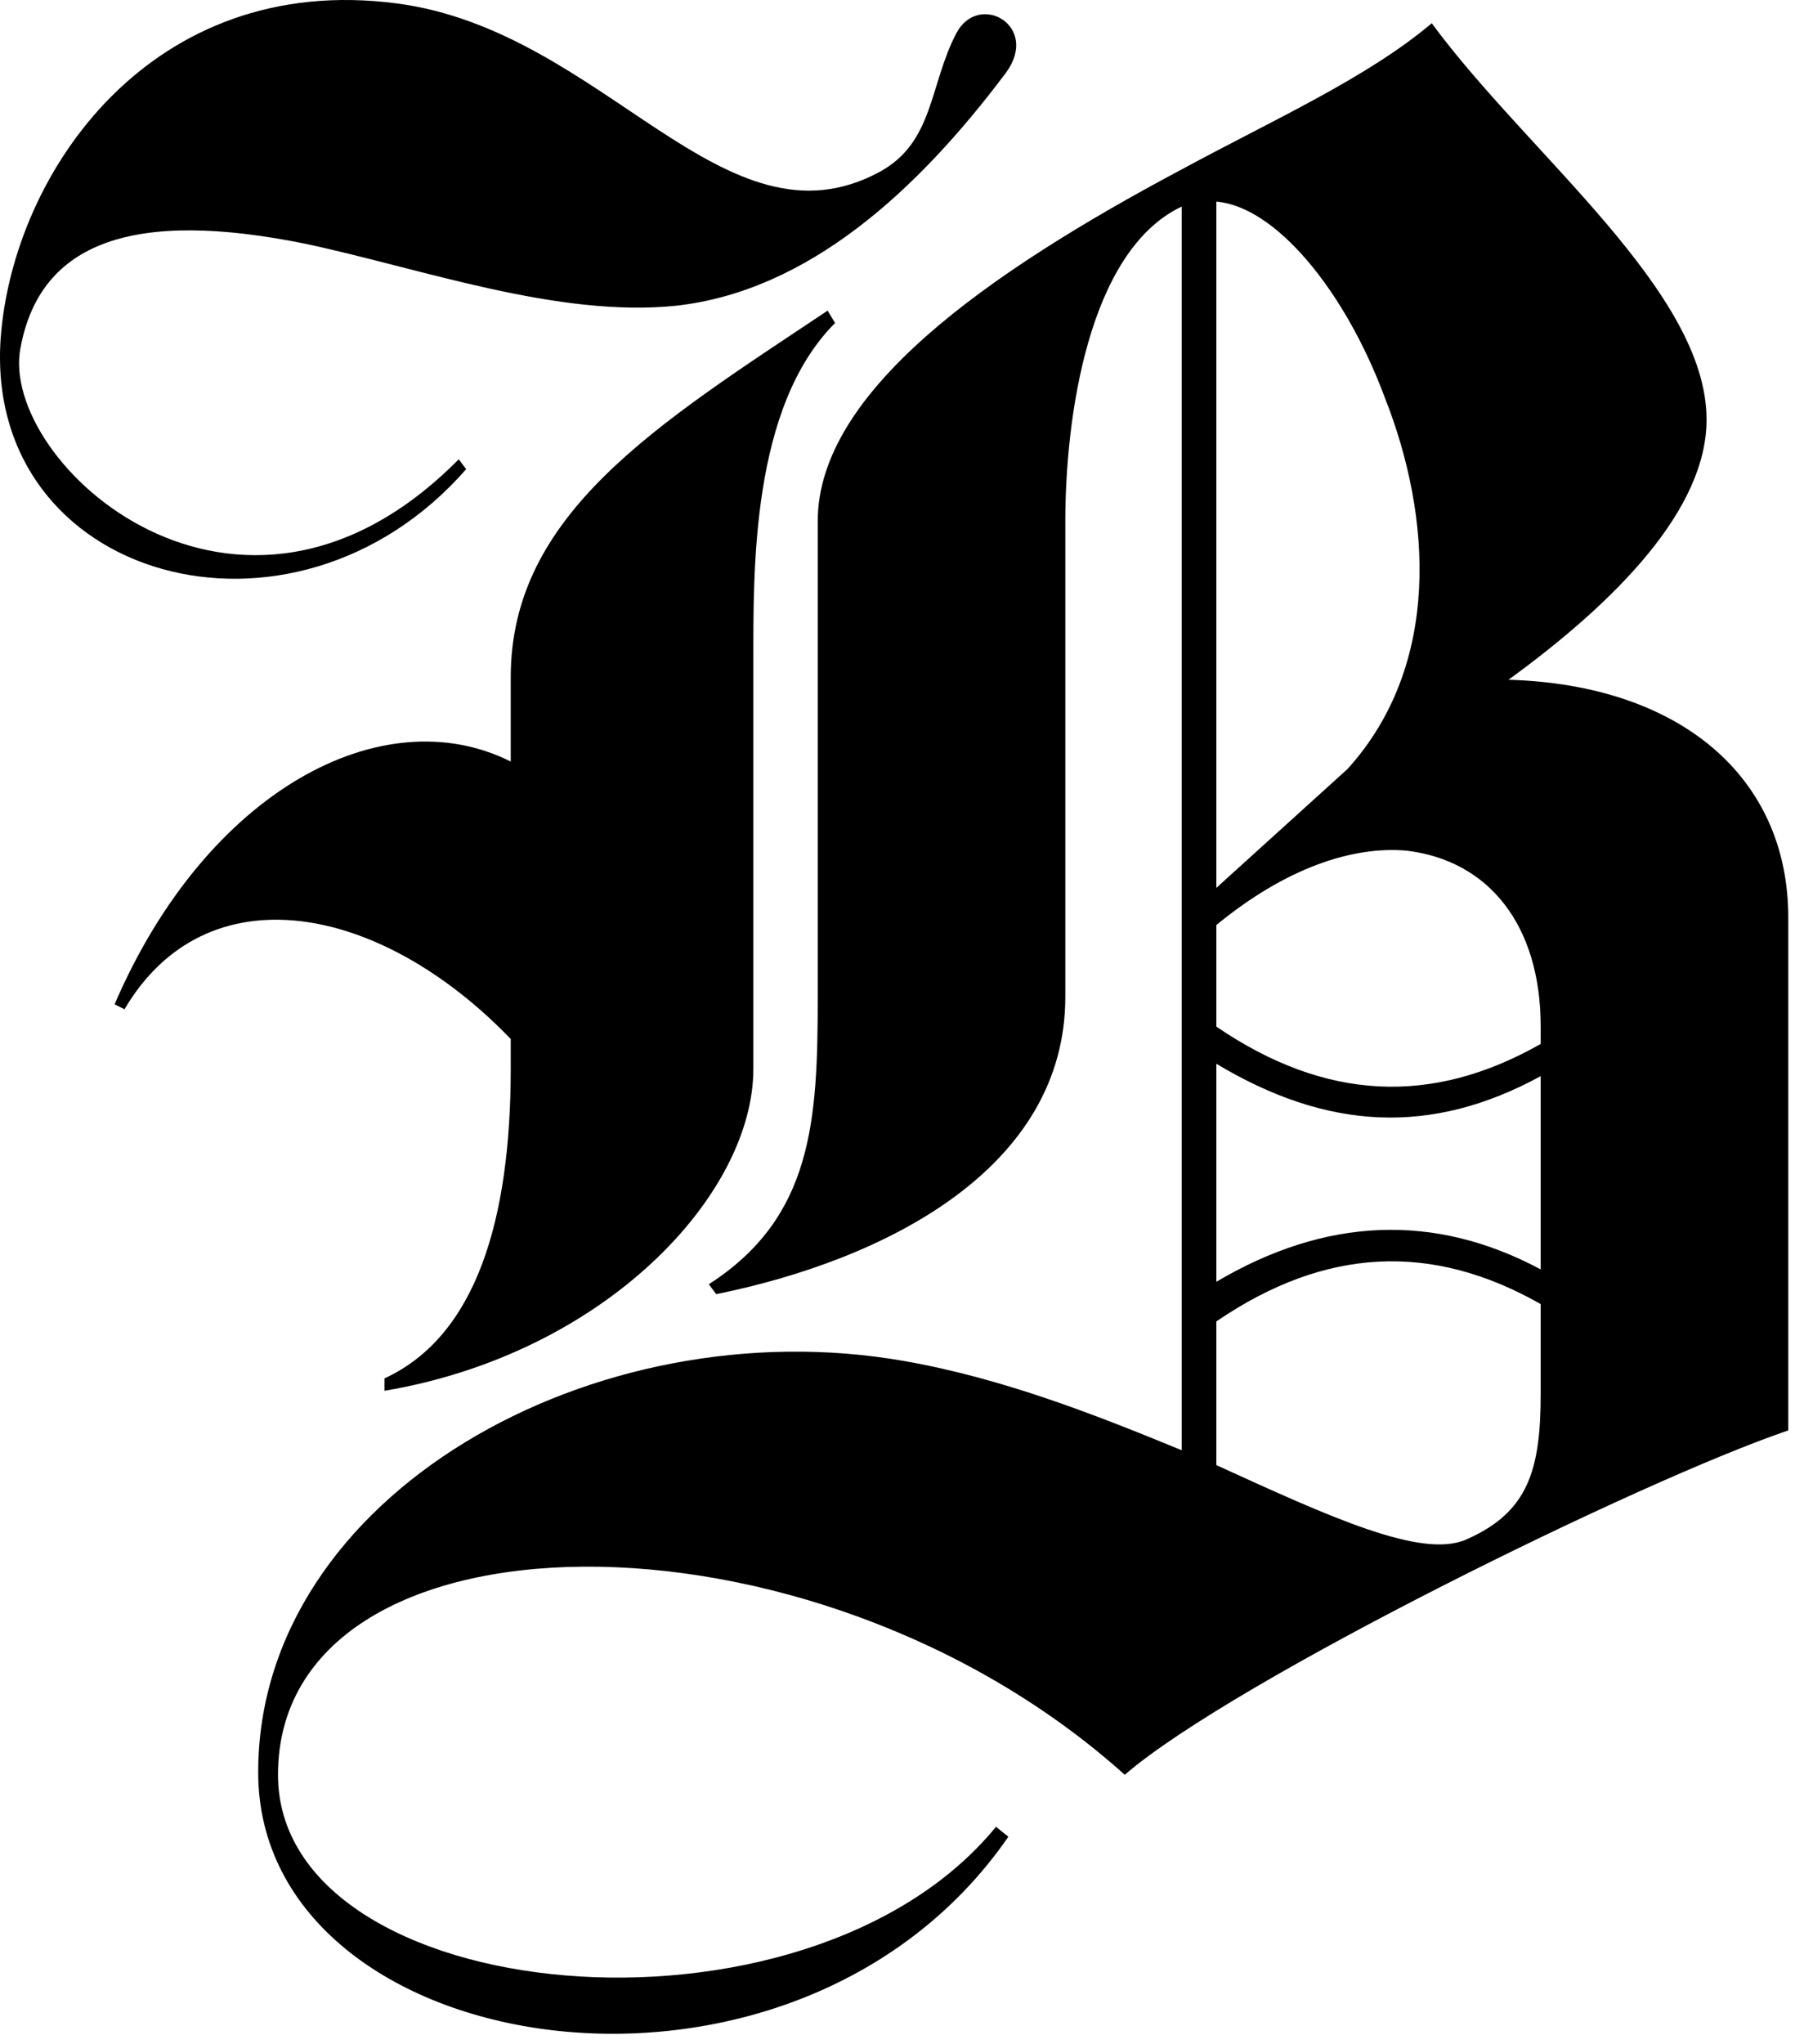 <svg xmlns="http://www.w3.org/2000/svg" width="87" height="99" fill="none"><path fill="#131314" d="M48.874 88.966c-10.44 15.12-36.36 10.92-36.36-3.12 0-13.44 16.32-22.56 31.32-19.92 4.8.84 9.36 2.64 13.44 4.32v-60.24c-4.56 2.16-5.64 10.32-5.64 15.24v23.04c0 8.28-8.64 12.72-16.92 14.4l-.36-.48c5.04-3.24 5.28-7.92 5.28-13.92v-23.04c0-6.24 8.16-12 17.64-17.04 4.44-2.4 9-4.44 12.12-7.08 4.68 6.36 13.32 12.96 13.32 19.2 0 4.32-4.32 8.76-9.6 12.6 8.28.24 13.56 4.68 13.56 11.52v24.84c-7.08 2.4-26.88 12.12-32.16 16.68-15.24-13.68-41.04-13.2-41.04 0 0 11.28 25.56 13.8 34.8 2.52l.6.48Zm-48.84-72.6c.6-8.04 7.32-17.76 19.2-16.2 10.08 1.32 15.84 12.24 23.4 8.16 2.64-1.44 2.4-4.2 3.72-6.72 1.08-2.04 4.08-.36 2.4 1.92-4.32 5.76-9.6 10.56-15.96 11.28-5.76.6-12.36-1.8-18-3-8.28-1.68-12.84-.12-13.8 5.04-1.08 5.52 10.56 16.2 21.24 5.4l.36.48c-8.4 9.6-23.4 5.4-22.56-6.36Zm5.52 32.28c4.44-10.32 12.96-14.88 19.2-11.76v-4.08c0-7.92 7.08-12.24 15.36-17.76l.36.6c-4.08 4.08-3.96 12-3.96 16.44v19.68c0 6.12-7.2 13.8-17.88 15.6v-.6c4.44-2.04 6.12-7.68 6.12-15v-1.44c-6.36-6.6-14.76-8.16-18.72-1.44l-.48-.24Zm53.4 22.32c5.52 2.52 9.96 4.56 12.12 3.6 3-1.32 3.6-3.36 3.6-7.08v-4.32c-5.28-3-10.44-2.76-15.72.84v6.96Zm0-8.88c5.28-3.12 10.56-3.36 15.72-.6v-9.36c-5.28 2.88-10.32 2.64-15.72-.6v10.56Zm0-12.36c5.28 3.6 10.44 3.84 15.72.84v-.84c0-4.92-2.52-8.04-6.48-8.52-2.64-.24-5.88.84-9.24 3.6v4.92Zm0-6.72 6.36-5.76c4.56-5.04 4.08-12.24 1.8-18-1.92-5.16-5.28-9.24-8.16-9.48v33.24Z" style="fill:#131314;fill:color(display-p3 .074 .074 .078);fill-opacity:1"/></svg>